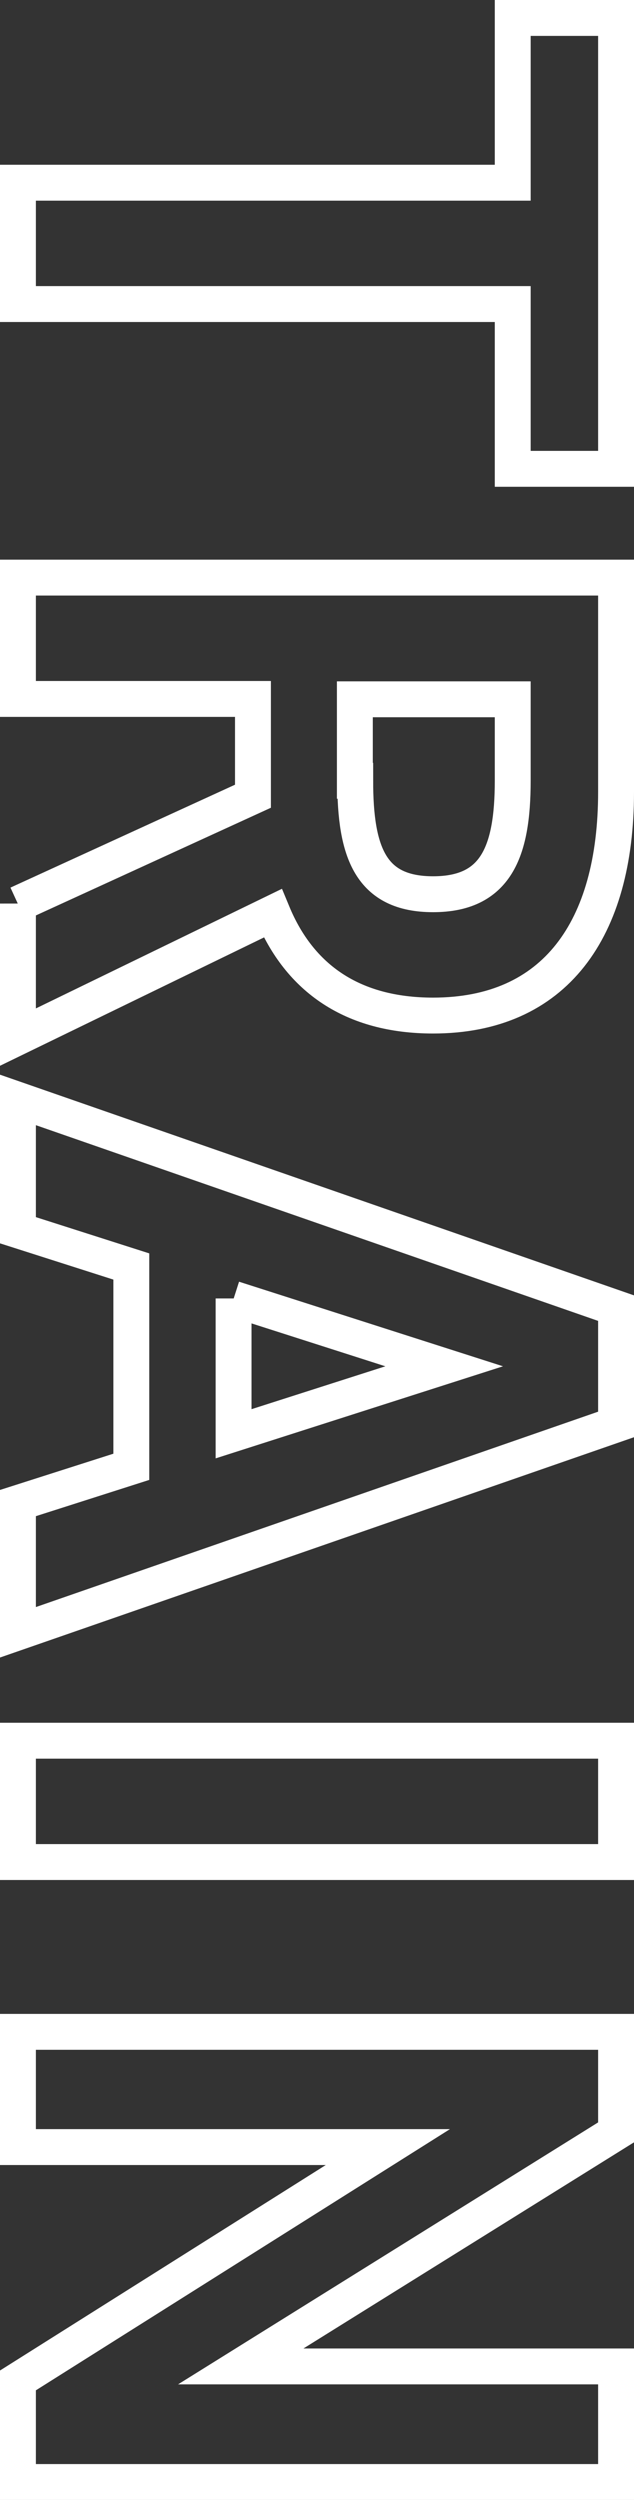 <?xml version="1.0" encoding="UTF-8"?>
<svg id="_レイヤー_2" data-name="レイヤー 2" xmlns="http://www.w3.org/2000/svg" viewBox="0 0 17.67 69.64">
  <rect x="0" y="0" width="17.67" height="69.64" fill="#333333" stroke="none"/>
  <defs>
    <style>
      .cls-1 {
        fill: none;
        stroke: #fff;
      }
    </style>
  </defs>
  <g id="_レイヤー_1-2" data-name="レイヤー 1">
    <g>
      <path class="cls-1" d="M17.17,13.06h-2.88v-4.59H.5v-3.38h13.79V.5h2.88v12.56Z"/>
      <path class="cls-1" d="M.5,25.18l6.55-3v-2.71H.5v-3.38h16.67v5.97c0,3.84-1.71,6.23-5.1,6.23-2.25,0-3.72-1.04-4.47-2.85l-7.1,3.45v-3.72ZM9.9,21.75c0,2,.43,3.16,2.17,3.16s2.22-1.16,2.22-3.16v-2.27h-4.4v2.27Z"/>
      <path class="cls-1" d="M.5,30.64l16.67,5.8v3.24L.5,45.47v-3.6l3.16-1.01v-5.58l-3.16-1.01v-3.62ZM6.51,36.17v3.77l5.87-1.88-5.87-1.88Z"/>
      <path class="cls-1" d="M.5,51.87v-3.38h16.67v3.38H.5Z"/>
      <path class="cls-1" d="M17.17,69.14H.5v-2.83l10.31-6.5H.5v-3.21h16.67v2.8l-10.46,6.52h10.46v3.21Z"/>
    </g>
  </g>
</svg>